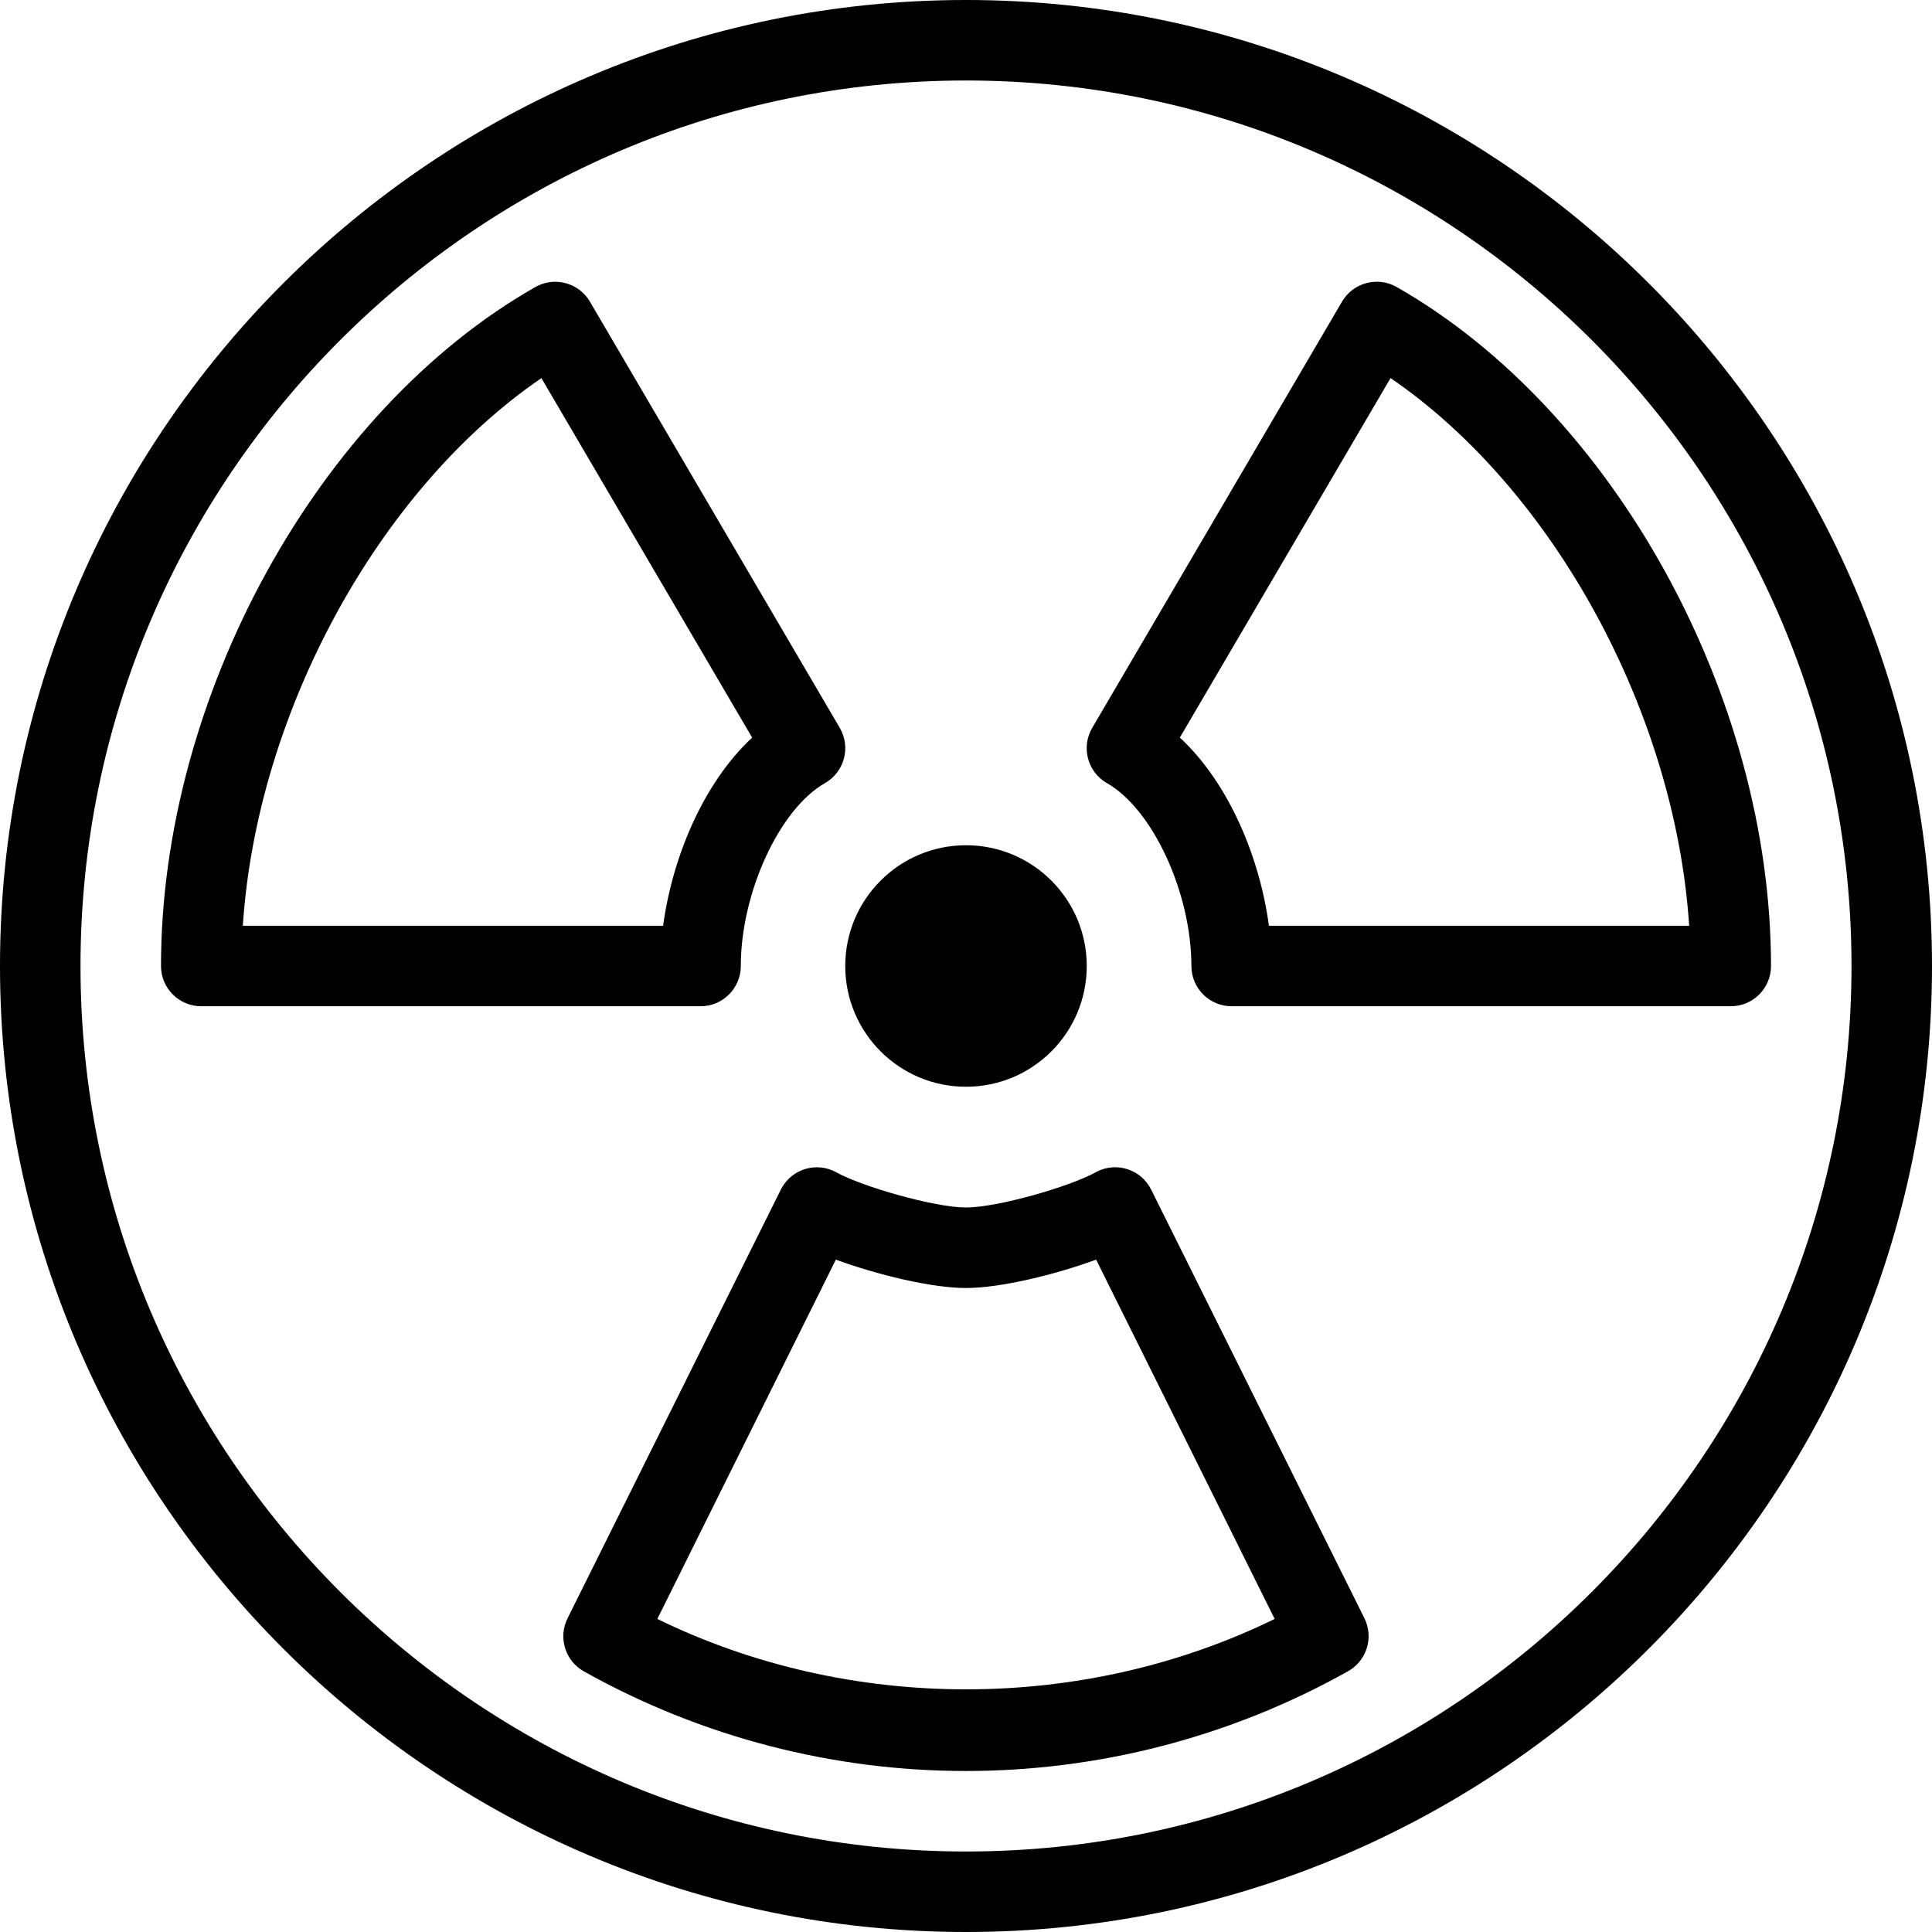 <?xml version="1.0" encoding="iso-8859-1"?>
<!-- Uploaded to: SVG Repo, www.svgrepo.com, Generator: SVG Repo Mixer Tools -->
<svg fill="#000000" height="800px" width="800px" version="1.1" id="Layer_1" xmlns="http://www.w3.org/2000/svg" xmlns:xlink="http://www.w3.org/1999/xlink" 
	 viewBox="0 0 512 512" xml:space="preserve">
<g>
	<g>
		<path d="M256,0C114.848,0,0,114.848,0,256s114.848,256,256,256s256-114.848,256-256S397.152,0,256,0z M256,490.667
			C126.603,490.667,21.333,385.397,21.333,256S126.603,21.333,256,21.333S490.667,126.603,490.667,256S385.397,490.667,256,490.667z
			"/>
	</g>
</g>
<g>
	<g>
		<path d="M370.133,76.064c-5.074-2.893-11.531-1.167-14.485,3.872l-66.187,112.939c-2.988,5.077-1.295,11.615,3.781,14.603
			c0.03,0.018,0.06,0.035,0.091,0.053c12.139,6.869,22.4,29.109,22.4,48.469c0,5.891,4.776,10.667,10.667,10.667h132.267
			c5.891,0,10.667-4.776,10.667-10.667C469.333,184.533,427.616,108.8,370.133,76.064z M336.277,245.333
			c-2.379-17.792-10.443-37.643-23.605-49.867l55.84-95.275c43.221,29.568,75.445,88.715,79.136,145.141H336.277z"/>
	</g>
</g>
<g>
	<g>
		<path d="M361.6,428.885l-56.533-113.632c-2.622-5.275-9.024-7.426-14.3-4.804c-0.153,0.076-0.304,0.155-0.452,0.239
			C283.595,314.443,264.352,320,256,320s-27.595-5.557-34.336-9.312c-5.149-2.863-11.643-1.01-14.506,4.139
			c-0.078,0.14-0.153,0.283-0.225,0.426L150.4,428.885c-2.532,5.097-0.617,11.284,4.352,14.059
			c62.884,35.183,139.527,35.183,202.411,0C362.163,440.198,364.118,434.004,361.6,428.885z M174.197,429.035l47.317-95.221
			c10.923,4.011,25.376,7.52,34.485,7.52s23.563-3.509,34.485-7.52l47.317,95.221C286.933,453.92,225.067,453.909,174.197,429.035z"
			/>
	</g>
</g>
<g>
	<g>
		<path d="M222.599,192.979c-0.02-0.035-0.04-0.07-0.06-0.104L156.331,79.936c-2.953-5.026-9.395-6.751-14.464-3.872
			C84.373,108.8,42.667,184.533,42.667,256c0,5.891,4.776,10.667,10.667,10.667h132.32c5.891,0,10.667-4.776,10.667-10.667
			c0-19.36,10.219-41.6,22.304-48.469C223.74,204.61,225.52,198.095,222.599,192.979z M175.733,245.333H64.352
			c3.68-56.416,35.915-115.563,79.125-145.131l55.851,95.275C186.176,207.701,178.133,227.541,175.733,245.333z"/>
	</g>
</g>
<g>
	<g>
		<circle cx="256" cy="256" r="32"/>
	</g>
</g>
</svg>